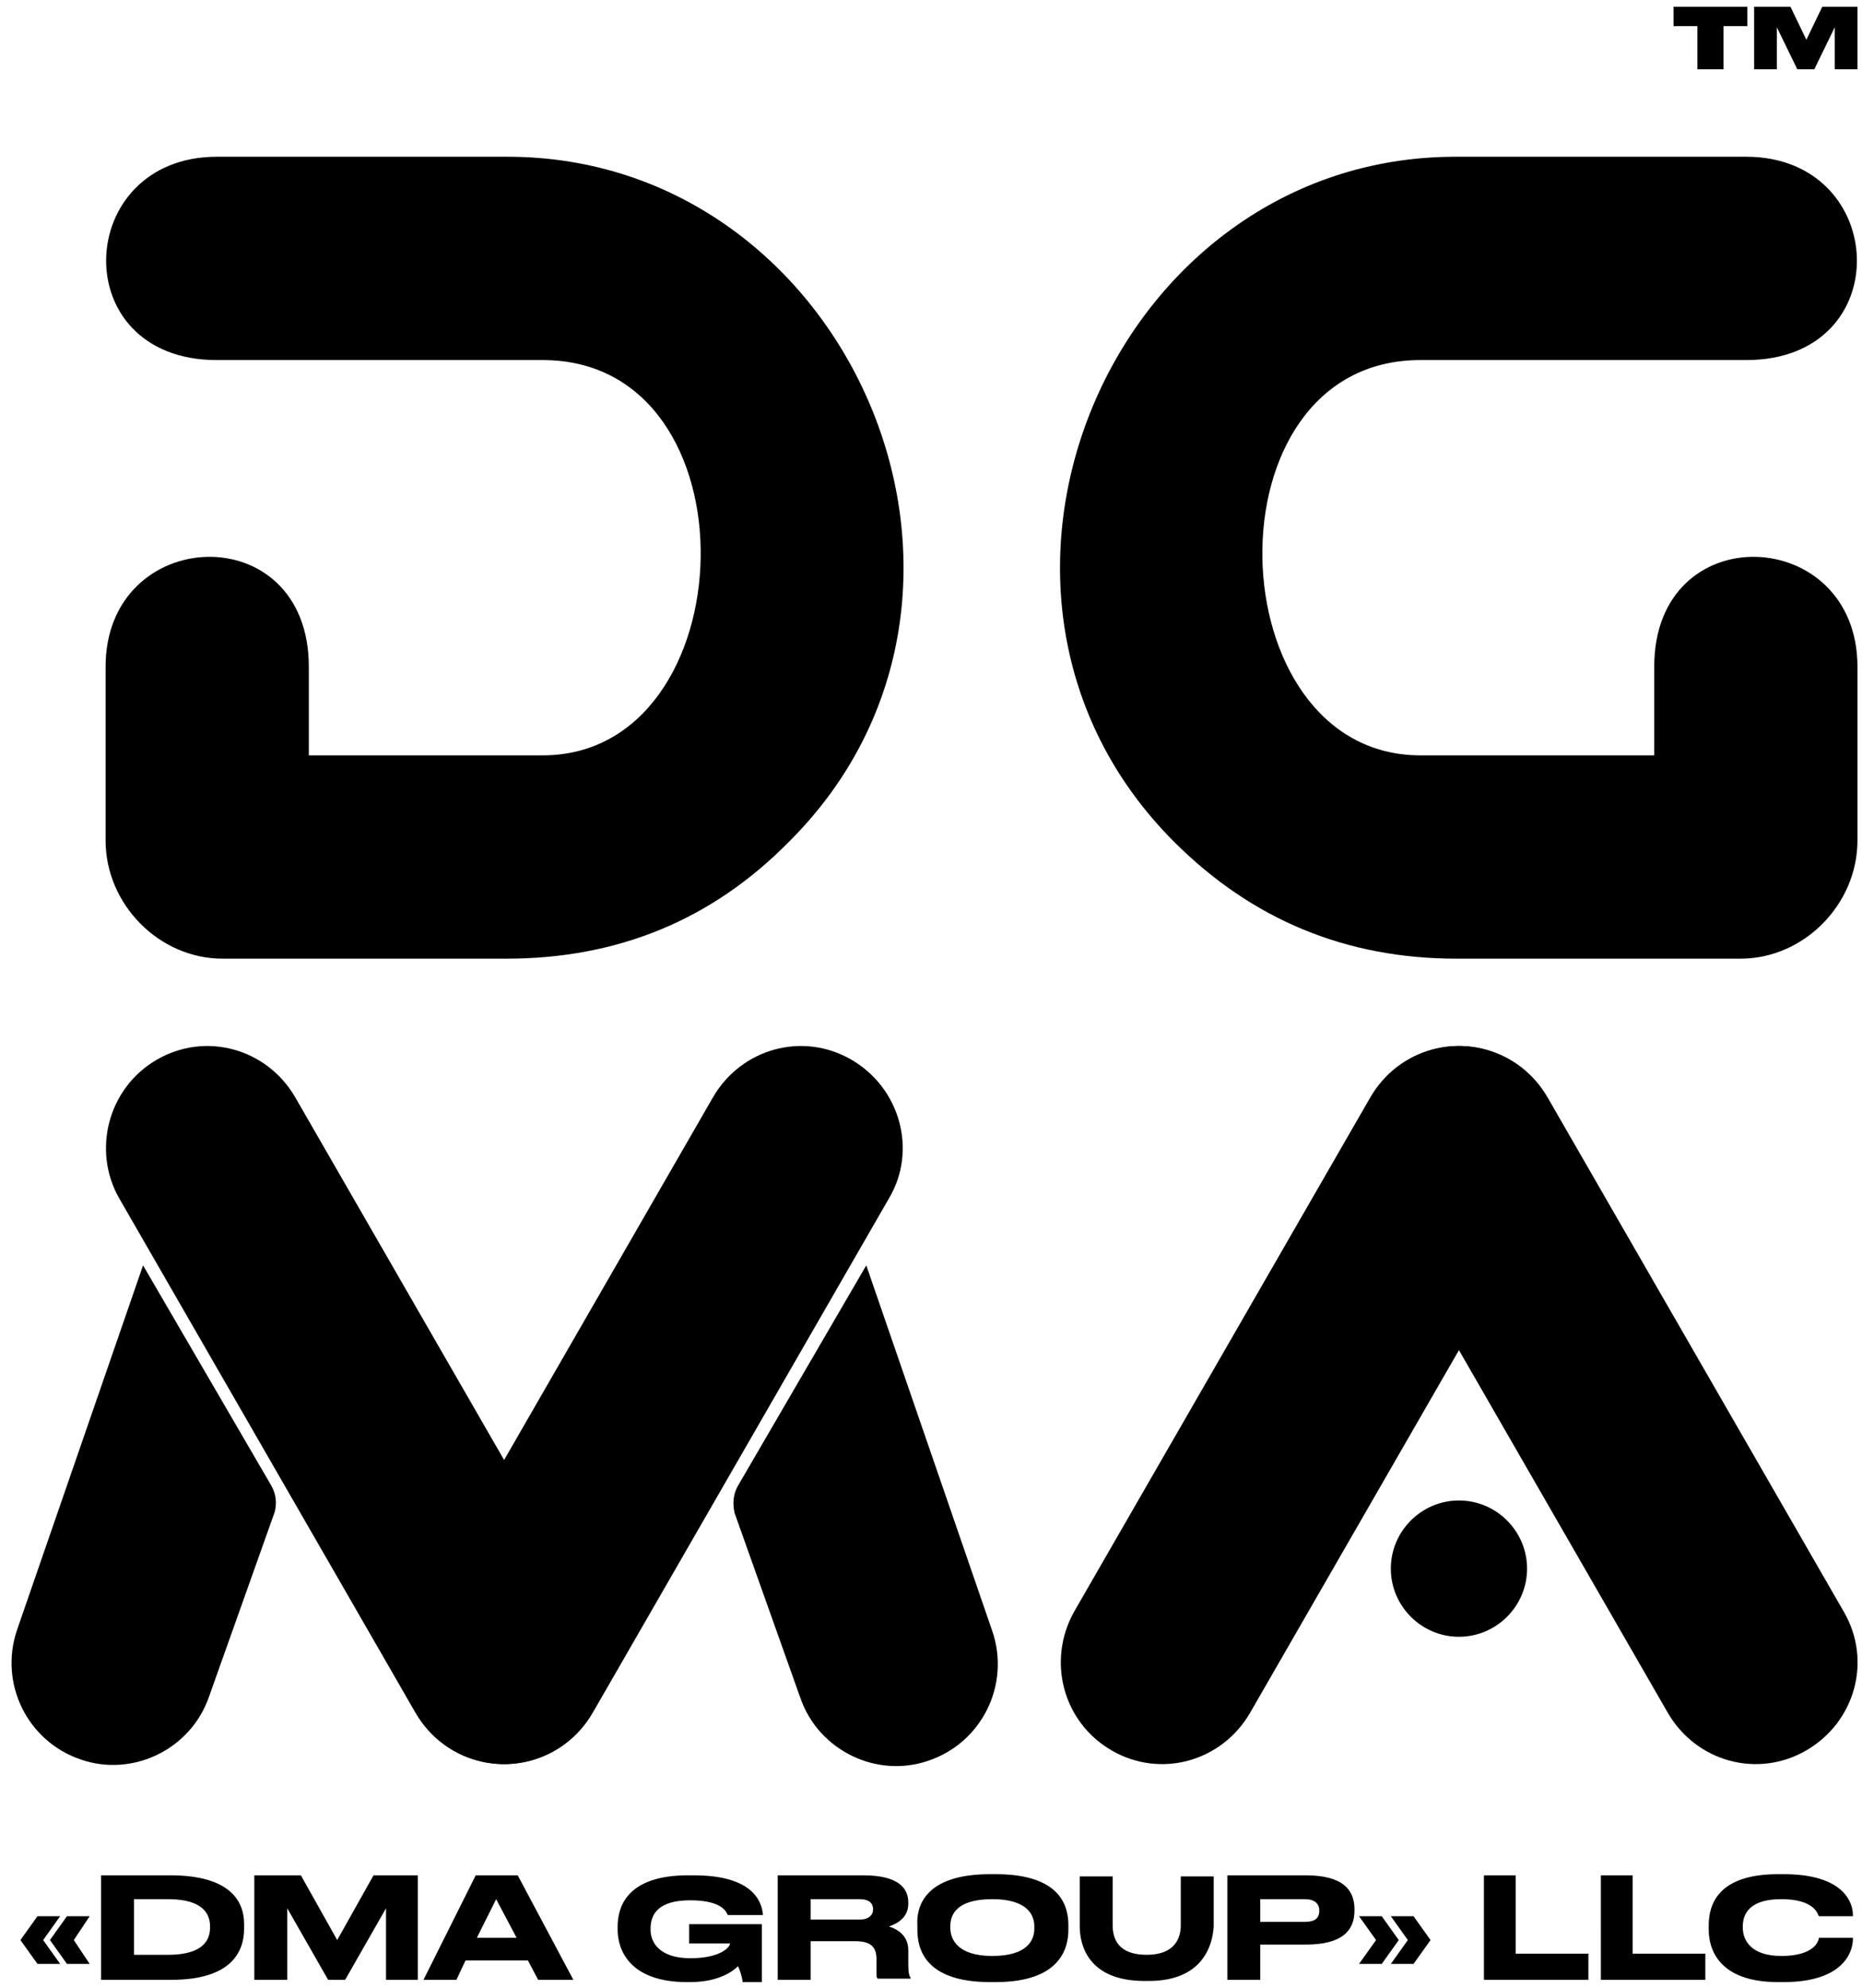 <?xml version="1.0" encoding="UTF-8"?> <svg xmlns="http://www.w3.org/2000/svg" xmlns:xlink="http://www.w3.org/1999/xlink" version="1.1" id="Слой_1" x="0px" y="0px" viewBox="0 0 164 175" style="enable-background:new 0 0 164 175;" xml:space="preserve"> <path d="M103.4,74.1c6.9,6.9,15.2,10.3,24.9,10.3h25c5.6,0,10.3-4.8,10.3-10.4V58.7c0-12.5-17.9-13.3-17.9,0v7.8h-20.6 c-18,0-19.1-34.8,0-34.8h28.7c13.4,0,12.6-17.9,0-17.9h-25.6C98,13.8,81.5,52.2,103.4,74.1L103.4,74.1z"></path> <path d="M69.5,74.1C62.7,81,54.4,84.4,44.6,84.4h-25C14,84.4,9.3,79.6,9.3,74l0-15.3c0-12.5,17.9-13.3,17.9,0v7.8h20.6 c18,0,19.1-34.8,0-34.8H19.1c-13.4,0-12.6-17.9,0-17.9h25.6C74.9,13.8,91.5,52.2,69.5,74.1L69.5,74.1z"></path> <path d="M134.5,138.1c0-3.3-2.7-6-6-6c-3.3,0-6,2.7-6,6s2.7,6,6,6C131.8,144.1,134.5,141.4,134.5,138.1z"></path> <path d="M159.1,154.1c-4.3,2.5-9.7,1-12.2-3.3l-26.1-45.3c-2.5-4.3-1-9.7,3.3-12.2c4.3-2.5,9.7-1,12.2,3.3l26.1,45.3 C164.9,146.2,163.4,151.6,159.1,154.1z"></path> <path d="M97.9,154.1c4.3,2.5,9.7,1,12.2-3.3l26.1-45.3c2.5-4.3,1-9.7-3.3-12.2c-4.3-2.5-9.7-1-12.2,3.3l-26.1,45.3 C92.2,146.2,93.6,151.6,97.9,154.1z"></path> <path d="M75,93.3c-4.3-2.5-9.7-1-12.2,3.3l-26.1,45.3c-2.5,4.3-1,9.7,3.3,12.2c4.3,2.5,9.7,1,12.2-3.3l26.1-45.3 C80.8,101.3,79.3,95.8,75,93.3z"></path> <path d="M13.8,93.3c4.3-2.5,9.7-1,12.2,3.3l26.1,45.3c2.5,4.3,1,9.7-3.3,12.2c-4.3,2.5-9.7,1-12.2-3.3l-26.1-45.3 C8.1,101.3,9.5,95.8,13.8,93.3z"></path> <path d="M65,130.8l11.3-19.4l11.1,32.2c1.6,4.7-0.9,9.8-5.6,11.4c-4.6,1.6-9.7-0.9-11.3-5.5l-5.8-16.3 C64.5,132.3,64.6,131.5,65,130.8z"></path> <path d="M23.9,130.8l-11.3-19.4L1.5,143.5c-1.6,4.7,0.9,9.8,5.6,11.4c4.6,1.6,9.7-0.9,11.3-5.5l5.8-16.3 C24.4,132.3,24.3,131.5,23.9,130.8z"></path> <path d="M3.8,170.8l1.5,2.1h-2l-1.5-2.1l1.5-2.1h2L3.8,170.8z M6.5,170.8l1.4,2.1h-2l-1.5-2.1l1.5-2.1h2L6.5,170.8z M8.9,174.3v-9.2 H15c5.3,0,6.5,2.3,6.5,4.3v0.4c0,2-1.1,4.5-6.4,4.5H8.9z M11.8,167.3v4.8h3c3.2,0,3.7-1.4,3.7-2.4v-0.1c0-0.9-0.4-2.4-3.7-2.4H11.8z M22.4,174.3v-9.2h4.1l3.2,5.7l3.2-5.7h3.9v9.2h-2.8V168l-3.6,6.3h-1.5l-3.6-6.3v6.3H22.4z M45.5,170.6l-1.8-3.4l-1.7,3.4H45.5z M47.4,174.3l-0.9-1.7H41l-0.8,1.7h-2.9l4.6-9.2h3.7l4.9,9.2H47.4z M60.8,174.5h-0.3c-5,0-6.1-2.8-6.1-4.6v-0.3 c0-1.8,0.9-4.5,6.2-4.5h0.5c5.1,0,6,2.2,6.1,3.5v0h-3.1c-0.1-0.2-0.4-1.3-3.3-1.3c-2.8,0-3.5,1.2-3.5,2.5v0.1c0,1.2,0.9,2.5,3.5,2.5 c2.7,0,3.5-1,3.5-1.3v0h-3.6v-1.7h6.4v5.1h-1.7c0-0.3-0.2-1-0.4-1.4C64.8,173.3,63.6,174.5,60.8,174.5z M71.4,167.2v1.8h4.3 c0.8,0,1.2-0.4,1.2-0.9v0c0-0.5-0.3-0.9-1.2-0.9H71.4z M71.4,171.1v3.2h-2.9v-9.2H76c3.1,0,4,1.1,4,2.4v0.1c0,1.3-1.1,1.8-1.7,2 c0.9,0.3,1.7,0.9,1.7,2.1v1.3c0,0.7,0.1,1,0.2,1.1v0.1h-2.9c-0.1-0.1-0.1-0.2-0.1-0.6v-1.1c0-1.1-0.5-1.6-1.9-1.6H71.4z M87.2,165 h0.5c5.8,0,6.4,2.9,6.4,4.5v0.4c0,1.6-0.7,4.6-6.4,4.6h-0.5c-5.8,0-6.4-3-6.4-4.6v-0.4C80.7,167.9,81.4,165,87.2,165z M91.1,169.8 v-0.2c0-1-0.6-2.4-3.7-2.4c-3.2,0-3.7,1.4-3.7,2.4v0.1c0,1,0.6,2.5,3.7,2.5C90.5,172.2,91.1,170.8,91.1,169.8z M101.2,174.4h-0.4 c-4.9,0-5.7-3.1-5.7-4.8v-4.4h2.9v4.3c0,1.2,0.5,2.6,3,2.6c2.5,0,3-1.5,3-2.6v-4.3h2.9v4.4C106.8,171.3,105.9,174.4,101.2,174.4z M115,171.2h-4v3.1h-2.9v-9.2h6.9c3.3,0,4.3,1.3,4.3,3v0.1C119.3,169.9,118.3,171.2,115,171.2z M111,167.2v2h3.9 c0.9,0,1.3-0.3,1.3-1v0c0-0.6-0.4-1-1.3-1H111z M121.2,170.8l-1.5-2.1h2l1.5,2.1l-1.5,2.1h-2L121.2,170.8z M124.5,172.9h-2l1.5-2.1 l-1.5-2.1h2l1.5,2.1L124.5,172.9z M130.6,165.1h2.9v6.9h6.4v2.3h-9.2V165.1z M140.9,165.1h2.9v6.9h6.4v2.3h-9.2V165.1z M157.1,174.5 h-0.5c-5.3,0-6.1-3-6.1-4.6v-0.4c0-1.7,0.7-4.5,6.1-4.5h0.5c5.3,0,6.1,2.5,6.1,3.6v0.1h-3c-0.1-0.2-0.4-1.5-3.3-1.5 c-2.7,0-3.4,1.2-3.4,2.4v0.1c0,1.1,0.7,2.5,3.4,2.5c3,0,3.3-1.4,3.3-1.6h3v0.1C163.2,171.9,162.3,174.5,157.1,174.5z"></path> <path d="M153.9,2.3h-2.1v3.8h-2.3V2.3h-2.1V0.6h6.5V2.3z M154.5,6.1V0.6h3.2l1.4,2.9l1.4-2.9h3.1v5.5h-2V2.4l-1.8,3.7h-1.5l-1.8-3.7 v3.7H154.5z"></path> </svg> 